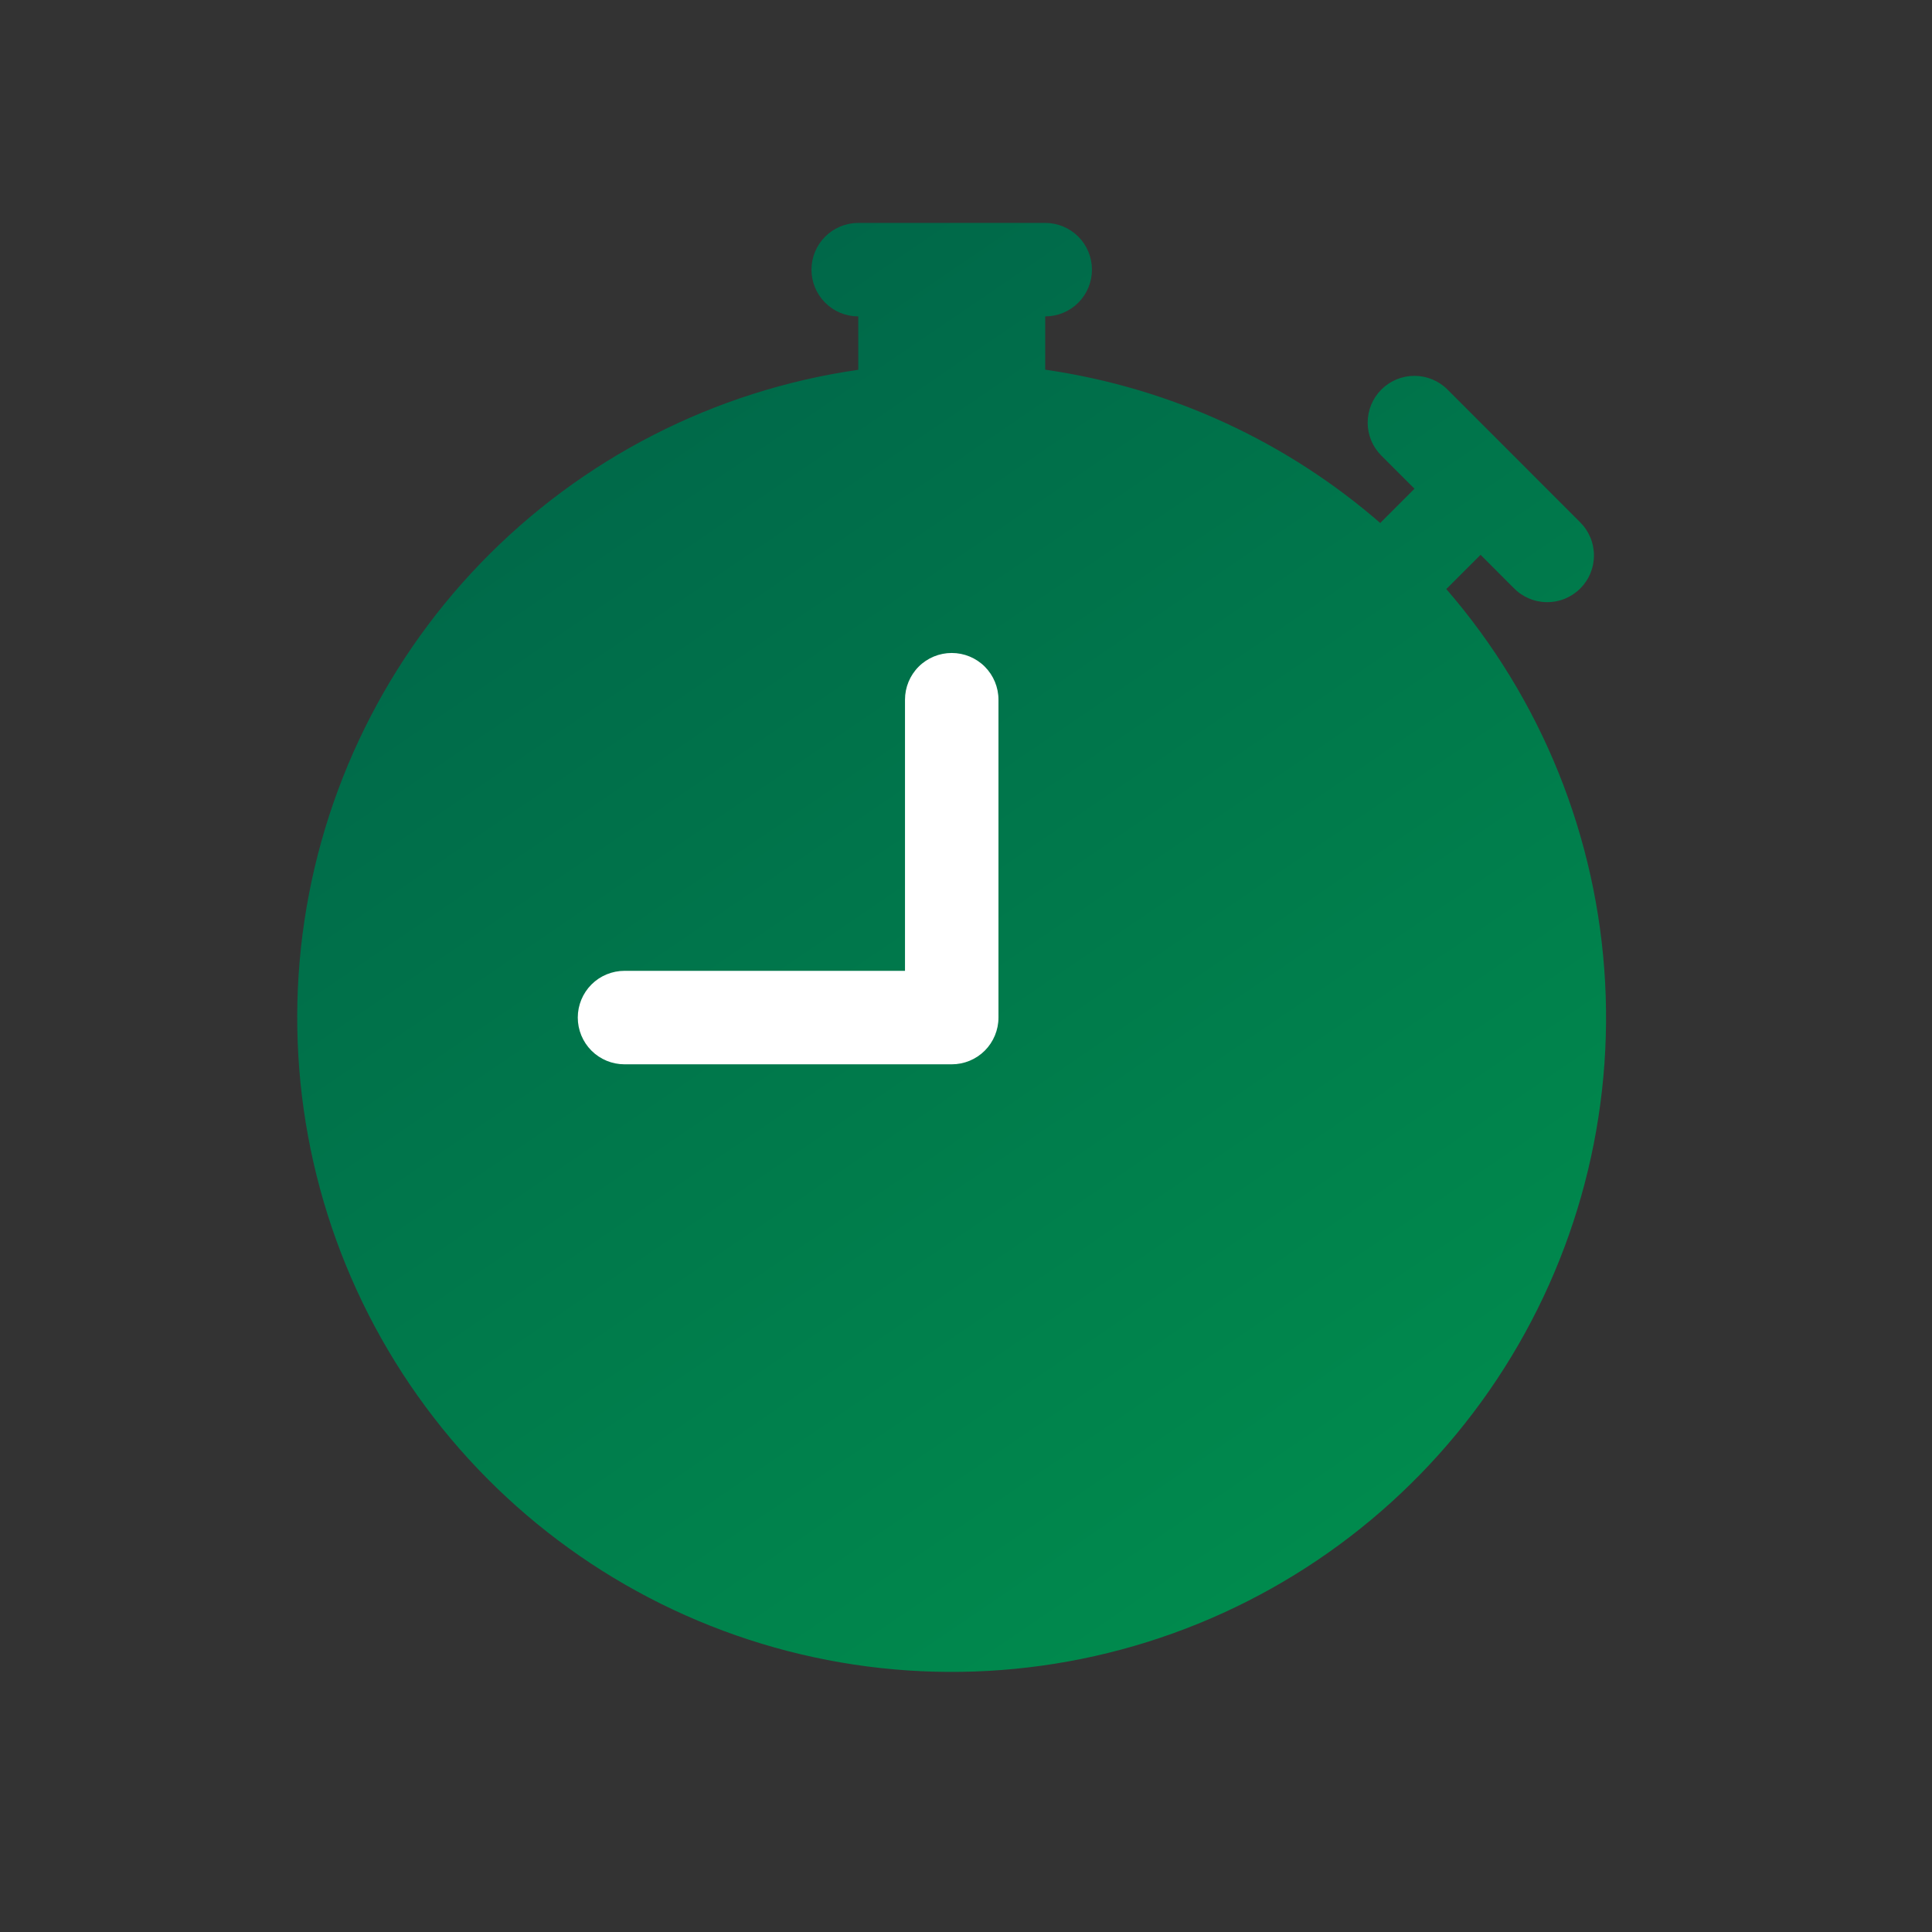 <?xml version="1.0" encoding="UTF-8"?> <svg xmlns="http://www.w3.org/2000/svg" width="52" height="52" viewBox="0 0 52 52" fill="none"><rect x="0" y="0" width="52" height="52" fill="#333333" stroke="none"/> <path d="M21.841 7.258C21.841 6.924 21.974 6.604 22.21 6.368C22.446 6.133 22.766 6 23.1 6H28.132C28.466 6 28.786 6.133 29.022 6.368C29.258 6.604 29.39 6.924 29.39 7.258C29.39 7.592 29.258 7.912 29.022 8.148C28.786 8.384 28.466 8.516 28.132 8.516V9.95C31.554 10.444 34.659 11.913 37.15 14.077C37.16 14.066 37.17 14.055 37.181 14.044L38.071 13.154L37.181 12.265C36.944 12.03 36.811 11.709 36.811 11.376C36.811 11.042 36.943 10.721 37.179 10.485C37.415 10.249 37.735 10.116 38.069 10.116C38.403 10.116 38.723 10.248 38.959 10.484L42.517 14.044C42.638 14.161 42.733 14.299 42.799 14.453C42.865 14.606 42.9 14.771 42.901 14.938C42.903 15.105 42.871 15.271 42.808 15.426C42.745 15.58 42.651 15.721 42.533 15.839C42.415 15.957 42.274 16.05 42.12 16.114C41.965 16.177 41.8 16.209 41.632 16.207C41.465 16.206 41.3 16.171 41.147 16.105C40.993 16.039 40.855 15.944 40.738 15.823L39.85 14.933L38.959 15.823C38.949 15.834 38.938 15.844 38.927 15.854C41.489 18.811 42.993 22.537 43.202 26.445C43.411 30.352 42.314 34.218 40.082 37.432C37.85 40.646 34.612 43.025 30.878 44.195C27.144 45.364 23.127 45.257 19.461 43.89C15.794 42.523 12.688 39.975 10.63 36.646C8.573 33.318 7.683 29.399 8.1 25.509C8.518 21.618 10.218 17.977 12.934 15.16C15.65 12.344 19.227 10.511 23.1 9.953V8.516C22.766 8.516 22.446 8.384 22.21 8.148C21.974 7.912 21.841 7.592 21.841 7.258Z" fill="url(#paint0_linear_165_26)"></path> <path d="M26.874 18.833C26.874 18.499 26.741 18.179 26.506 17.943C26.27 17.707 25.95 17.575 25.616 17.575C25.282 17.575 24.962 17.707 24.726 17.943C24.49 18.179 24.358 18.499 24.358 18.833V26.13H16.809C16.476 26.13 16.155 26.262 15.919 26.498C15.684 26.734 15.551 27.054 15.551 27.388C15.551 27.722 15.684 28.042 15.919 28.278C16.155 28.514 16.476 28.646 16.809 28.646H25.616C25.95 28.646 26.27 28.514 26.506 28.278C26.741 28.042 26.874 27.722 26.874 27.388V18.833Z" fill="white"></path> <defs> <linearGradient id="paint0_linear_165_26" x1="13" y1="10" x2="35.5" y2="43" gradientUnits="userSpaceOnUse"> <stop stop-color="#006649"></stop> <stop offset="1" stop-color="#008B4D"></stop> </linearGradient> </defs> </svg> 